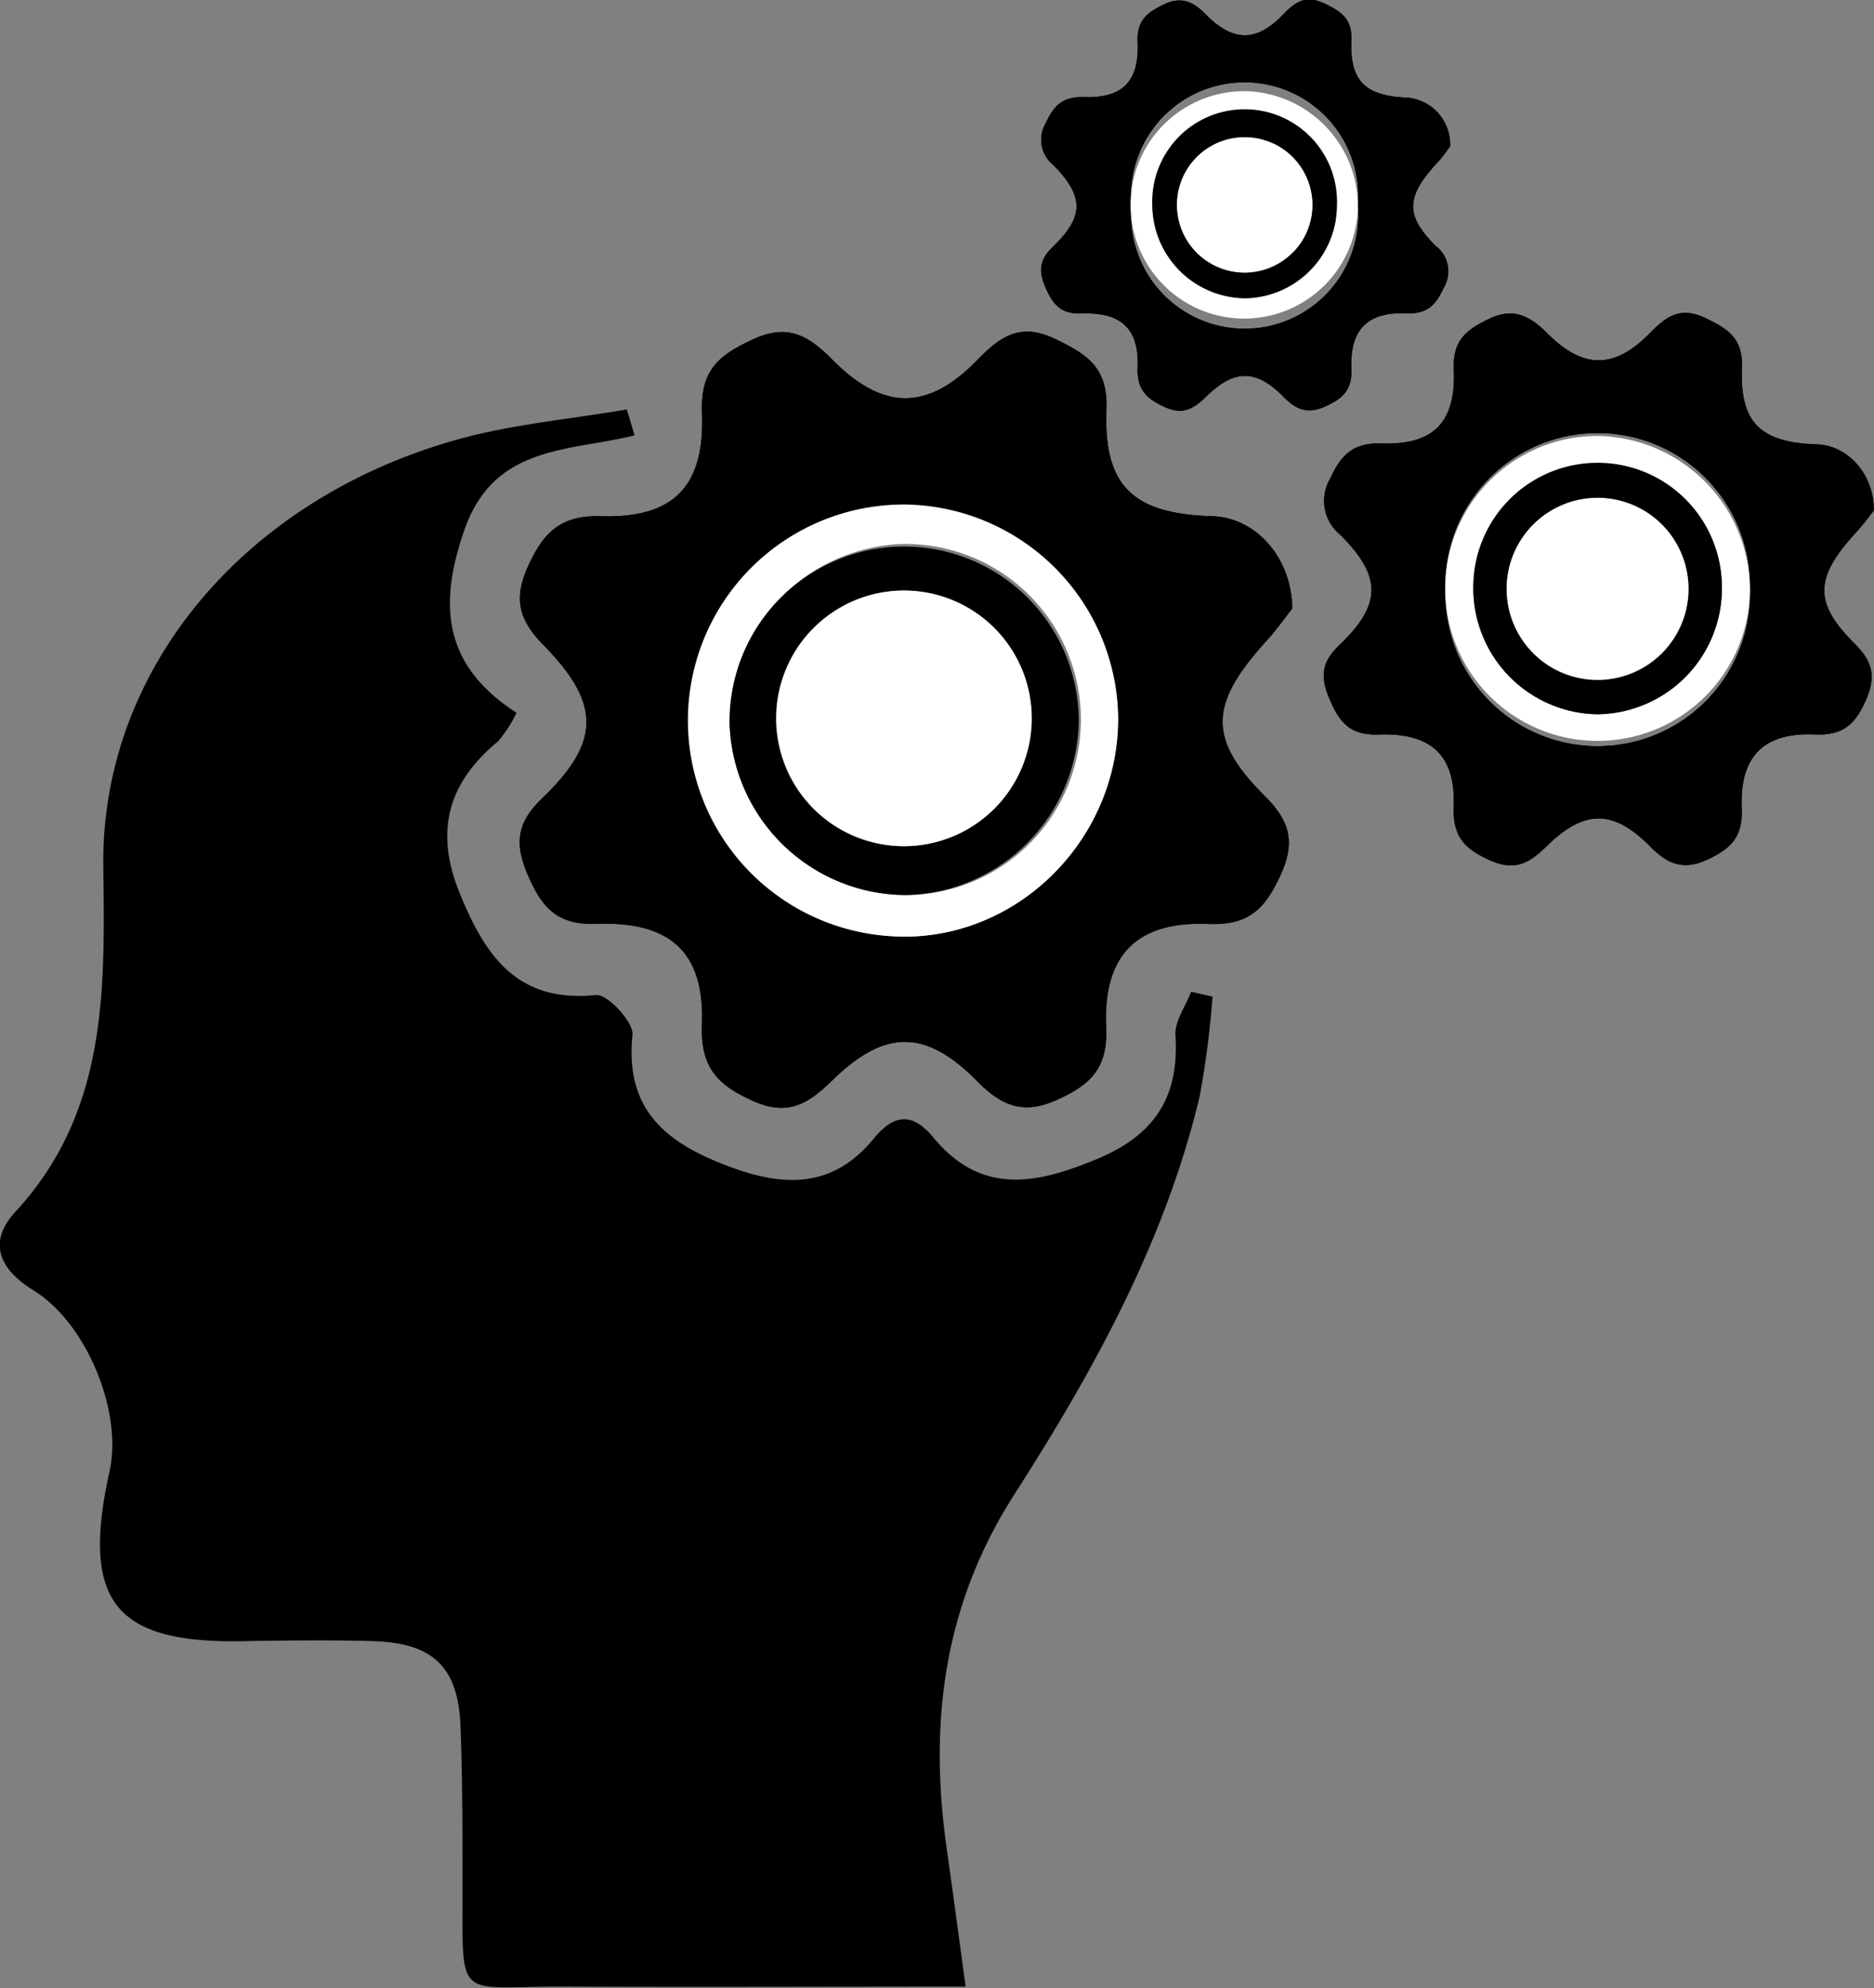 <svg id="gear-head-background_Image" data-name="gear-head-background Image" xmlns="http://www.w3.org/2000/svg" viewBox="0 0 164.88 174.87"><rect x="0" y="0" width="164.88" height="174.87" fill="#808080" stroke="none"/><defs><style>.cls-1{fill:#fff;}</style></defs><title>gear-head</title><path d="M71.2,39.84c-5.83,1.44-12.41.82-15,8.4-2.4,6.93-1.56,12,4.62,16a11.84,11.84,0,0,1-1.62,2.5c-4.4,3.63-5.61,7.87-3.4,13.32s5,9.72,12,9c1-.11,3.33,2.38,3.22,3.5C70.35,99,73.8,101.94,79.15,104c5,1.95,9.41,2.18,13.09-2.31,1.77-2.16,3.39-2.35,5.25-.1,4.22,5.11,9.09,4.11,14.45,1.87,5.05-2.11,7.19-5.47,6.85-10.84-.08-1.25.89-2.56,1.38-3.85l1.88.43a79.82,79.82,0,0,1-1.14,8.82c-3.06,12.77-9.35,24.14-16.32,35-6.2,9.7-7.49,20-5.94,31,.55,3.89,1.07,7.78,1.68,12.25-11.94,0-23.55.05-35.15,0-10-.06-9.06,1.67-9.12-9.47,0-4.46,0-8.92-.17-13.37-.2-5.29-2.4-7.4-7.78-7.55-3.66-.1-7.33-.06-11,0-11.63.29-14.65-3.41-12.1-14.94,1.16-5.24-2-13-6.69-15.91-3-1.83-4.06-4.23-1.61-6.89,8.11-8.78,7.89-19.41,7.75-30.36-.22-17.31,12.36-32.29,31.06-37.55,4.87-1.37,10-1.81,15-2.67Z" transform="translate(-15.37 -1.55)"/><path class="cls-1" d="M133.89,20c-1.91,1.38-3.66,3.6-5.75,4a4.5,4.5,0,0,1-5.45-5.27c.29-1.86,3.17-4.54,5-4.62,2-.08,4.12,2.38,6.19,3.74Z" transform="translate(-15.37 -1.55)"/><path d="M129.07,55.07c-.5.62-1.33,1.8-2.29,2.86-5,5.52-5.2,8.58-.12,13.64,2.24,2.23,2.7,4.08,1.35,7s-2.78,4.38-6.32,4.24c-6.3-.26-9.28,2.73-9,9.14.15,3.6-1.42,5-4.26,6.3s-4.78.71-7-1.53c-4.6-4.7-8.19-4.69-12.86-.13-2.12,2.07-3.9,3.16-7,1.76S77,95.42,77.13,91.66c.24-6.32-2.74-9.1-9.27-8.86-3.36.12-4.71-1.32-5.92-4s-1.34-4.68,1.09-7c5.22-5,5.23-8.36.12-13.56-2.25-2.29-2.57-4.19-1.27-7s2.8-4.4,6.33-4.29c6.42.2,9.2-2.6,8.92-9.15C77,34,78.72,32.77,81.5,31.45c3-1.42,4.8-.57,7,1.63,4.54,4.63,8.47,4.65,12.9.09,2.11-2.17,3.86-3.25,6.89-1.77,2.74,1.33,4.57,2.47,4.43,6.17-.27,6.81,2.42,9.17,9.31,9.38C125.74,47.05,129,50.44,129.07,55.07Zm-15.32,9.69A18.83,18.83,0,1,0,76.09,65a19.23,19.23,0,0,0,18.7,18.95C105.08,84,113.76,75.28,113.75,64.76Z" transform="translate(-15.37 -1.55)"/><path d="M129.07,55.07c-.5.62-1.33,1.8-2.29,2.86-5,5.52-5.2,8.58-.12,13.64,2.24,2.23,2.7,4.08,1.35,7s-2.78,4.38-6.32,4.24c-6.3-.26-9.28,2.73-9,9.14.15,3.6-1.42,5-4.26,6.3s-4.78.71-7-1.53c-4.6-4.7-8.19-4.69-12.86-.13-2.12,2.07-3.9,3.16-7,1.76S77,95.42,77.13,91.66c.24-6.32-2.74-9.1-9.27-8.86-3.36.12-4.71-1.32-5.92-4s-1.34-4.68,1.09-7c5.22-5,5.23-8.36.12-13.56-2.25-2.29-2.57-4.19-1.27-7s2.8-4.4,6.33-4.29c6.42.2,9.2-2.6,8.92-9.15C77,34,78.72,32.77,81.5,31.45c3-1.42,4.8-.57,7,1.63,4.54,4.63,8.47,4.65,12.9.09,2.11-2.17,3.86-3.25,6.89-1.77,2.74,1.33,4.57,2.47,4.43,6.17-.27,6.81,2.42,9.17,9.31,9.38C125.74,47.05,129,50.44,129.07,55.07Zm-15.32,9.69A18.83,18.83,0,1,0,76.09,65a19.23,19.23,0,0,0,18.7,18.95C105.08,84,113.76,75.28,113.75,64.76Z" transform="translate(-15.37 -1.55)"/><path class="cls-1" d="M113.75,64.76c0,10.52-8.66,19.29-19,19.16a19,19,0,0,1,.29-38A19,19,0,0,1,113.75,64.76ZM95.12,80.27a15.44,15.44,0,1,0-.64-30.87A15.79,15.79,0,0,0,79.56,65.18,15.58,15.58,0,0,0,95.12,80.27Z" transform="translate(-15.37 -1.55)"/><path d="M95.12,80.27A15.58,15.58,0,0,1,79.56,65.18a15.36,15.36,0,1,1,30.72-.4A15.55,15.55,0,0,1,95.12,80.27Zm11-15.51a11.24,11.24,0,1,0-22.48-.05,11.24,11.24,0,1,0,22.48.05Z" transform="translate(-15.37 -1.55)"/><path class="cls-1" d="M106.15,64.75a11.24,11.24,0,1,1-22.48-.05,11.24,11.24,0,1,1,22.48.05Z" transform="translate(-15.37 -1.55)"/><path d="M142.95,14.44c-.26.33-.7,1-1.21,1.51-2.66,2.92-2.75,4.54-.06,7.22a2.81,2.81,0,0,1,.71,3.7c-.71,1.54-1.47,2.32-3.35,2.24-3.33-.14-4.91,1.44-4.77,4.84.08,1.9-.75,2.64-2.26,3.33s-2.53.38-3.69-.81C125.88,34,124,34,121.51,36.41c-1.12,1.1-2.07,1.67-3.68.93s-2.45-1.54-2.37-3.53c.13-3.35-1.45-4.81-4.9-4.69-1.78.06-2.49-.7-3.14-2.14s-.71-2.48.58-3.72c2.76-2.66,2.77-4.42.06-7.18a2.86,2.86,0,0,1-.67-3.72c.7-1.53,1.48-2.33,3.35-2.27,3.4.11,4.87-1.37,4.72-4.84-.08-1.93.84-2.6,2.31-3.31s2.54-.3,3.68.87c2.41,2.45,4.48,2.46,6.83,0,1.12-1.15,2-1.72,3.65-.94,1.45.71,2.42,1.31,2.34,3.27-.14,3.6,1.28,4.85,4.93,5A4.12,4.12,0,0,1,142.95,14.44Zm-8.11,5.13a10,10,0,1,0-19.93.11,10,10,0,1,0,19.93-.11Z" transform="translate(-15.37 -1.55)"/><path d="M142.95,14.44c-.26.33-.7,1-1.21,1.51-2.66,2.92-2.75,4.54-.06,7.22a2.81,2.81,0,0,1,.71,3.7c-.71,1.54-1.47,2.32-3.35,2.24-3.33-.14-4.91,1.44-4.77,4.84.08,1.9-.75,2.64-2.26,3.33s-2.53.38-3.69-.81C125.88,34,124,34,121.51,36.41c-1.12,1.1-2.07,1.67-3.68.93s-2.45-1.54-2.37-3.53c.13-3.35-1.45-4.81-4.9-4.69-1.78.06-2.49-.7-3.14-2.14s-.71-2.48.58-3.72c2.76-2.66,2.77-4.42.06-7.18a2.86,2.86,0,0,1-.67-3.72c.7-1.53,1.48-2.33,3.35-2.27,3.4.11,4.87-1.37,4.72-4.84-.08-1.93.84-2.6,2.31-3.31s2.54-.3,3.68.87c2.41,2.45,4.48,2.46,6.83,0,1.12-1.15,2-1.72,3.65-.94,1.45.71,2.42,1.31,2.34,3.27-.14,3.6,1.28,4.85,4.93,5A4.12,4.12,0,0,1,142.95,14.44Zm-8.11,5.13a10,10,0,1,0-19.93.11,10,10,0,1,0,19.93-.11Z" transform="translate(-15.37 -1.55)"/><path class="cls-1" d="M134.84,19.57a10,10,0,1,1-9.88-10A10.13,10.13,0,0,1,134.84,19.57ZM125,27.78a8.17,8.17,0,1,0-.34-16.34,8.36,8.36,0,0,0-7.9,8.35A8.24,8.24,0,0,0,125,27.78Z" transform="translate(-15.37 -1.55)"/><path d="M125,27.78a8.24,8.24,0,0,1-8.24-8A8.13,8.13,0,1,1,133,19.58,8.23,8.23,0,0,1,125,27.78Zm5.84-8.21a5.95,5.95,0,1,0-11.9,0,5.95,5.95,0,1,0,11.9,0Z" transform="translate(-15.37 -1.55)"/><path class="cls-1" d="M130.82,19.57a5.95,5.95,0,1,1-11.9,0,5.95,5.95,0,1,1,11.9,0Z" transform="translate(-15.37 -1.55)"/><path d="M180.25,46.43c-.35.44-.95,1.28-1.63,2-3.58,3.93-3.7,6.11-.09,9.71,1.6,1.59,1.92,2.9,1,5s-2,3.12-4.5,3c-4.49-.18-6.61,1.94-6.42,6.51.11,2.56-1,3.55-3,4.49s-3.41.51-5-1.09c-3.28-3.34-5.83-3.34-9.15-.09-1.51,1.48-2.78,2.25-5,1.25s-3.29-2.07-3.19-4.75c.17-4.5-2-6.48-6.6-6.31-2.39.08-3.36-.94-4.22-2.88s-1-3.34.78-5c3.72-3.58,3.73-6,.09-9.66a3.85,3.85,0,0,1-.9-5c.94-2.05,2-3.14,4.51-3.06,4.57.15,6.55-1.85,6.35-6.51-.11-2.6,1.13-3.5,3.11-4.45s3.42-.4,5,1.16c3.24,3.3,6,3.31,9.18.06,1.5-1.55,2.75-2.31,4.91-1.26,1.95.95,3.26,1.76,3.15,4.4-.19,4.85,1.72,6.53,6.63,6.68C177.88,40.73,180.21,43.14,180.25,46.43Zm-10.91,6.9a13.41,13.41,0,1,0-26.81.15,13.41,13.41,0,1,0,26.81-.15Z" transform="translate(-15.37 -1.55)"/><path d="M180.25,46.43c-.35.44-.95,1.28-1.63,2-3.58,3.93-3.7,6.11-.09,9.71,1.6,1.59,1.92,2.9,1,5s-2,3.12-4.5,3c-4.49-.18-6.61,1.94-6.42,6.51.11,2.56-1,3.55-3,4.49s-3.41.51-5-1.09c-3.28-3.34-5.83-3.34-9.15-.09-1.51,1.48-2.78,2.25-5,1.25s-3.29-2.07-3.19-4.75c.17-4.5-2-6.48-6.6-6.31-2.39.08-3.36-.94-4.22-2.88s-1-3.34.78-5c3.72-3.58,3.73-6,.09-9.66a3.85,3.85,0,0,1-.9-5c.94-2.05,2-3.14,4.51-3.06,4.57.15,6.55-1.85,6.35-6.51-.11-2.6,1.13-3.5,3.11-4.45s3.42-.4,5,1.16c3.24,3.3,6,3.31,9.18.06,1.5-1.55,2.75-2.31,4.91-1.26,1.95.95,3.26,1.76,3.15,4.4-.19,4.85,1.72,6.53,6.63,6.68C177.88,40.73,180.21,43.14,180.25,46.43Zm-10.91,6.9a13.41,13.41,0,1,0-26.81.15,13.41,13.41,0,1,0,26.81-.15Z" transform="translate(-15.37 -1.55)"/><path class="cls-1" d="M169.34,53.33A13.41,13.41,0,1,1,156,39.89,13.62,13.62,0,0,1,169.34,53.33Zm-13.26,11a11,11,0,1,0-.45-22A11.24,11.24,0,0,0,145,53.63,11.09,11.09,0,0,0,156.07,64.37Z" transform="translate(-15.37 -1.55)"/><path d="M156.07,64.37A11.09,11.09,0,0,1,145,53.63a10.94,10.94,0,1,1,21.87-.28A11.07,11.07,0,0,1,156.07,64.37Zm7.86-11a8,8,0,1,0-16,0,8,8,0,1,0,16,0Z" transform="translate(-15.37 -1.55)"/><path class="cls-1" d="M163.93,53.33a8,8,0,1,1-16,0,8,8,0,1,1,16,0Z" transform="translate(-15.37 -1.55)"/></svg>